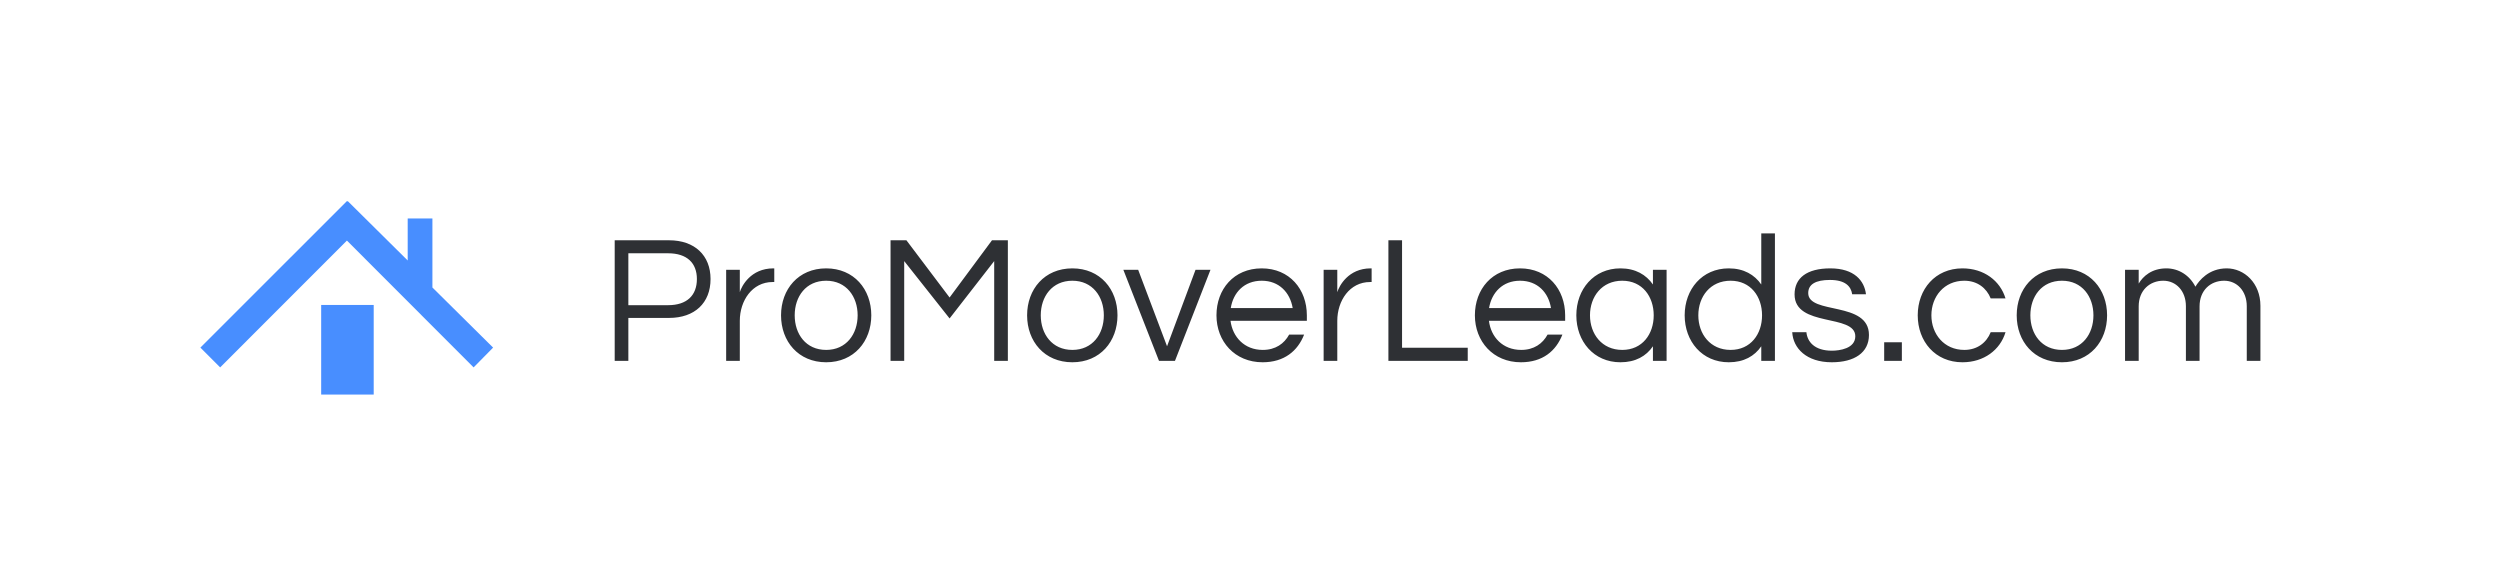 <?xml version="1.0" encoding="UTF-8"?> <svg xmlns="http://www.w3.org/2000/svg" class="iconLeft" viewBox="18.6 118.193 267 62.4" data-v-fde0c5aa="" style="max-height: 500px" width="267" height="62.4"><defs data-v-fde0c5aa=""></defs><rect class="logo-background-square" height="300px" width="300px" y="0" x="0" fill="transparent" data-v-fde0c5aa=""></rect><defs data-v-fde0c5aa=""></defs><g transform="matrix(1.389,0,0,1.389,82.68,140.785)" fill="#2e3034" id="244e098e-bf67-46e5-b194-42674d9e4fc4" data-v-fde0c5aa=""><path d="M2.18 8.18L5.31 8.18C7.28 8.18 8.50 7.03 8.50 5.19C8.50 3.37 7.28 2.21 5.31 2.21L1.13 2.21L1.13 11.48L2.18 11.48ZM5.24 3.21C6.69 3.21 7.45 3.96 7.45 5.19C7.45 6.44 6.69 7.20 5.24 7.20L2.18 7.20L2.18 3.21ZM13.33 4.37C11.59 4.37 10.89 5.73 10.75 6.20L10.75 4.48L9.70 4.48L9.70 11.48L10.75 11.48L10.75 8.40C10.75 6.86 11.70 5.42 13.27 5.42L13.40 5.42L13.40 4.37ZM17.39 4.37C15.25 4.37 13.92 5.98 13.92 7.98C13.92 9.98 15.25 11.59 17.39 11.59C19.53 11.59 20.86 9.98 20.86 7.98C20.86 5.98 19.53 4.37 17.39 4.37ZM17.39 10.64C15.83 10.64 14.97 9.42 14.97 7.98C14.97 6.54 15.83 5.32 17.39 5.32C18.94 5.32 19.81 6.54 19.81 7.98C19.81 9.42 18.94 10.64 17.39 10.64ZM30.14 2.21L26.88 6.61L23.56 2.21L22.34 2.21L22.34 11.48L23.39 11.48L23.39 3.81L26.88 8.22L30.31 3.81L30.31 11.48L31.36 11.48L31.36 2.21ZM36.32 4.37C34.17 4.37 32.84 5.98 32.84 7.98C32.84 9.98 34.17 11.59 36.32 11.59C38.46 11.59 39.79 9.98 39.79 7.98C39.79 5.98 38.46 4.37 36.32 4.37ZM36.32 10.64C34.76 10.64 33.89 9.42 33.89 7.98C33.89 6.54 34.76 5.32 36.32 5.32C37.87 5.32 38.74 6.54 38.74 7.98C38.74 9.42 37.87 10.64 36.32 10.64ZM45.79 4.48L43.60 10.36L41.38 4.48L40.24 4.48L42.98 11.48L44.21 11.48L46.94 4.48ZM50.96 10.64C49.55 10.64 48.64 9.65 48.48 8.40L54.35 8.40L54.35 7.98C54.35 5.98 53.02 4.37 50.88 4.37C48.73 4.37 47.40 5.98 47.40 7.98C47.40 9.98 48.80 11.59 50.95 11.59C52.61 11.59 53.65 10.72 54.14 9.46L52.99 9.46C52.61 10.16 51.94 10.64 50.96 10.64ZM50.88 5.32C52.22 5.32 53.06 6.23 53.26 7.42L48.50 7.42C48.69 6.23 49.53 5.32 50.88 5.32ZM59.26 4.37C57.53 4.37 56.83 5.73 56.69 6.20L56.69 4.48L55.64 4.48L55.64 11.48L56.69 11.48L56.69 8.40C56.69 6.86 57.64 5.42 59.21 5.42L59.33 5.42L59.33 4.37ZM60.62 2.21L60.62 11.48L66.72 11.48L66.72 10.47L61.67 10.47L61.67 2.21ZM70.83 10.64C69.41 10.64 68.50 9.65 68.35 8.40L74.21 8.40L74.21 7.98C74.21 5.98 72.88 4.37 70.74 4.37C68.60 4.37 67.27 5.98 67.27 7.98C67.27 9.98 68.67 11.59 70.81 11.59C72.48 11.59 73.51 10.72 74.00 9.46L72.86 9.46C72.48 10.16 71.81 10.64 70.83 10.64ZM70.74 5.32C72.09 5.32 72.93 6.23 73.12 7.42L68.36 7.42C68.56 6.23 69.40 5.32 70.74 5.32ZM78.46 4.37C76.41 4.37 75.07 5.98 75.07 7.98C75.07 9.98 76.41 11.59 78.46 11.59C79.62 11.59 80.44 11.12 80.96 10.36L80.96 11.48L82.01 11.48L82.01 4.48L80.96 4.48L80.96 5.61C80.44 4.86 79.62 4.37 78.46 4.37ZM78.60 10.64C77.04 10.64 76.12 9.42 76.12 7.98C76.12 6.54 77.04 5.32 78.60 5.32C80.15 5.32 81.02 6.54 81.02 7.98C81.02 9.42 80.15 10.64 78.60 10.64ZM86.79 4.37C84.74 4.37 83.40 5.98 83.40 7.98C83.40 9.98 84.74 11.59 86.79 11.59C87.95 11.59 88.77 11.12 89.29 10.36L89.29 11.48L90.34 11.48L90.34 1.68L89.29 1.68L89.29 5.61C88.77 4.86 87.95 4.37 86.79 4.37ZM86.93 10.64C85.37 10.64 84.45 9.42 84.45 7.98C84.45 6.54 85.37 5.32 86.93 5.32C88.48 5.32 89.35 6.54 89.35 7.98C89.35 9.42 88.48 10.64 86.93 10.64ZM94.60 4.37C92.79 4.37 91.85 5.11 91.85 6.37C91.85 8.93 96.52 7.84 96.52 9.59C96.52 10.54 95.30 10.70 94.72 10.70C93.37 10.70 92.83 10.00 92.76 9.28L91.67 9.28C91.74 10.51 92.76 11.59 94.71 11.59C96.45 11.59 97.57 10.85 97.57 9.49C97.57 6.86 92.90 7.95 92.90 6.27C92.90 5.59 93.48 5.26 94.57 5.26C95.75 5.26 96.19 5.75 96.28 6.36L97.34 6.36C97.22 5.33 96.45 4.37 94.60 4.37ZM98.74 10.05L98.74 11.48L100.10 11.48L100.10 10.05ZM104.90 10.64C103.35 10.64 102.37 9.42 102.37 7.98C102.37 6.54 103.35 5.32 104.90 5.32C105.90 5.32 106.61 5.88 106.93 6.68L108.07 6.68C107.66 5.32 106.41 4.37 104.76 4.37C102.66 4.37 101.32 5.98 101.32 7.98C101.32 9.98 102.66 11.59 104.76 11.59C106.41 11.59 107.66 10.64 108.07 9.28L106.93 9.28C106.61 10.08 105.90 10.64 104.90 10.64ZM112.41 4.37C110.26 4.37 108.93 5.98 108.93 7.98C108.93 9.98 110.26 11.59 112.41 11.59C114.55 11.59 115.88 9.98 115.88 7.98C115.88 5.98 114.55 4.37 112.41 4.37ZM112.41 10.64C110.85 10.64 109.98 9.42 109.98 7.98C109.98 6.54 110.85 5.32 112.41 5.32C113.96 5.32 114.83 6.54 114.83 7.98C114.83 9.42 113.96 10.64 112.41 10.64ZM122.99 7.29C122.99 6.05 123.84 5.32 124.88 5.32C125.86 5.32 126.62 6.10 126.62 7.28L126.62 11.48L127.67 11.48L127.67 7.25C127.67 5.49 126.42 4.37 125.08 4.37C123.69 4.37 122.95 5.31 122.67 5.78C122.22 4.89 121.37 4.37 120.44 4.37C119.31 4.37 118.64 4.98 118.31 5.54L118.31 4.48L117.26 4.48L117.26 11.48L118.31 11.48L118.31 7.29C118.31 6.05 119.17 5.32 120.20 5.32C121.18 5.32 121.94 6.10 121.94 7.28L121.94 11.48L122.99 11.48Z"></path></g><defs data-v-fde0c5aa=""></defs><g transform="matrix(0.33,0,0,0.33,37.299,137.406)" fill="#488eff" stroke="none" id="df77d789-a964-4afe-835a-01bcb59583ac" data-v-fde0c5aa=""><path d="M102.923 54.276l-6.311 6.407-41.002-41.05-41.026 41.05-6.395-6.407L55.584 6.887l.071.068.249-.071L75.281 26.08V12.474h8v22.35z"></path><path d="M47.281 40.474h17v29h-17z"></path></g></svg> 